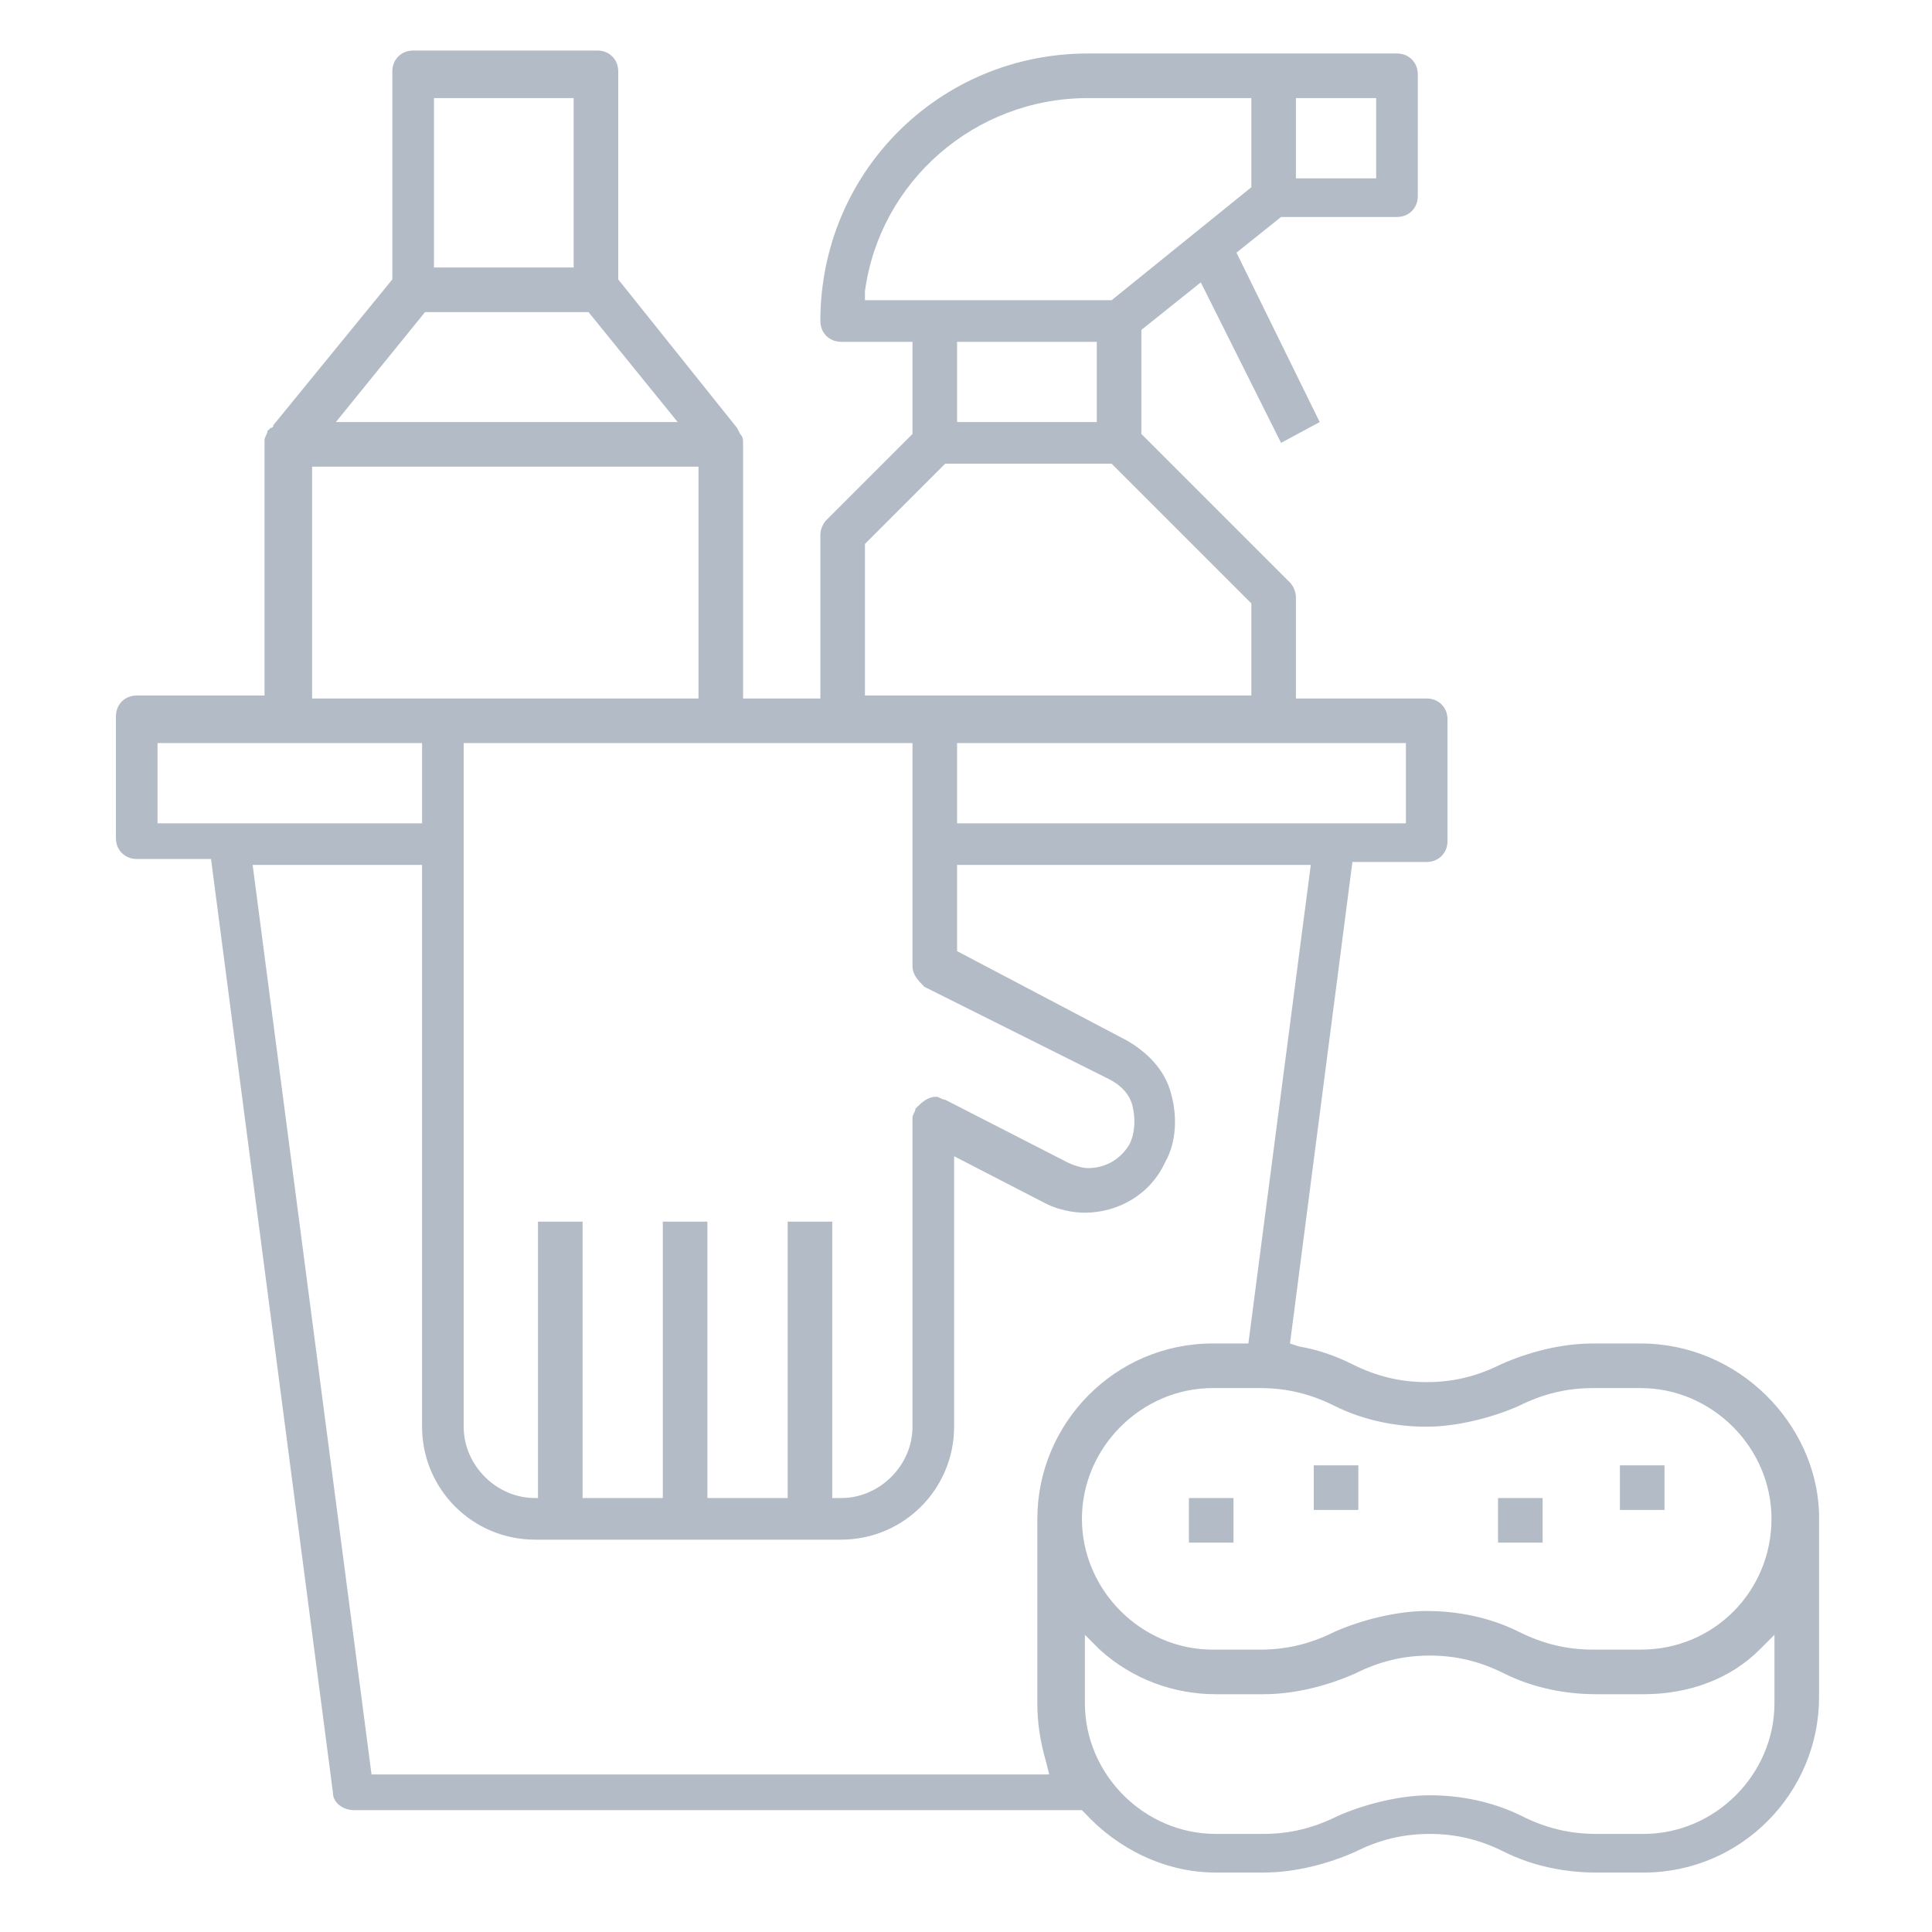 <?xml version="1.0" encoding="utf-8"?>
<!-- Generator: Adobe Illustrator 24.0.2, SVG Export Plug-In . SVG Version: 6.00 Build 0)  -->
<svg version="1.1" id="Layer_1" xmlns="http://www.w3.org/2000/svg" xmlns:xlink="http://www.w3.org/1999/xlink" x="0px" y="0px"
	 width="65px" height="65px" viewBox="0 0 65 65" style="enable-background:new 0 0 65 65;" xml:space="preserve">
<style type="text/css">
	.st0{fill:#B3BBC6;}
</style>
<g>
	<path class="st0" d="M55.2,45.2h-1.6c-1.1,0-2.2,0.3-3.1,0.7c-0.8,0.4-1.6,0.6-2.5,0.6s-1.7-0.2-2.5-0.6c-0.6-0.3-1.2-0.5-1.8-0.6
		l-0.3-0.1l2.1-16.2H48c0.4,0,0.7-0.3,0.7-0.7v-4.1c0-0.4-0.3-0.7-0.7-0.7h-4.4v-3.4c0-0.2-0.1-0.4-0.2-0.5l-5-5v-3.5l2-1.6l2.7,5.4
		l1.3-0.7l-2.8-5.7l1.5-1.2H47c0.4,0,0.7-0.3,0.7-0.7V2.5c0-0.4-0.3-0.7-0.7-0.7H36.6c-5,0-9,4-9,9c0,0.4,0.3,0.7,0.7,0.7h2.4v3.1
		l-2.9,2.9c-0.1,0.1-0.2,0.3-0.2,0.5v5.5H25v-8.6c0-0.1,0-0.2-0.1-0.3c0,0-0.1-0.2-0.1-0.2l-4-5v-7c0-0.4-0.3-0.7-0.7-0.7h-6.2
		c-0.4,0-0.7,0.3-0.7,0.7v7l-4,4.9c0,0,0,0.1-0.1,0.1l-0.1,0.1c0,0.1-0.1,0.2-0.1,0.3v8.6H4.6c-0.4,0-0.7,0.3-0.7,0.7v4.1
		c0,0.4,0.3,0.7,0.7,0.7h2.5l4.1,31.4c0,0.4,0.4,0.6,0.7,0.6h24.5l0.1,0.1c1.1,1.2,2.7,2,4.4,2h1.6c1.1,0,2.2-0.3,3.1-0.7
		c0.8-0.4,1.6-0.6,2.5-0.6s1.7,0.2,2.5,0.6c1,0.5,2.1,0.7,3.1,0.7h1.6c3.3,0,5.9-2.7,5.9-5.9v-6.2C61.1,47.9,58.5,45.2,55.2,45.2z
		 M43.6,3.3h2.7v2.7h-2.7V3.3z M47.3,25v2.7H32.2V25H47.3z M29.1,10.1l0-0.3c0.5-3.7,3.7-6.5,7.5-6.5h5.5v3l-4.7,3.8H29.1z
		 M36.9,11.5v2.7h-4.7v-2.7H36.9z M29.1,18.3l2.7-2.7h5.6l4.7,4.7v3.1h-13V18.3z M30.7,25v7.5c0,0.3,0.2,0.5,0.4,0.7l6.2,3.1
		c0.4,0.2,0.7,0.5,0.8,0.9c0.1,0.4,0.1,0.9-0.1,1.3c-0.3,0.5-0.8,0.8-1.4,0.8c-0.2,0-0.5-0.1-0.7-0.2L31.8,37
		c-0.1,0-0.2-0.1-0.3-0.1c-0.3,0-0.5,0.2-0.7,0.4c0,0.1-0.1,0.2-0.1,0.3V48c0,1.3-1.1,2.4-2.4,2.4h-0.3v-9.3h-1.5v9.3h-2.7v-9.3
		h-1.5v9.3h-2.7v-9.3h-1.5v9.3H18c-1.3,0-2.4-1.1-2.4-2.4V25H30.7z M14.6,3.3h4.7V9h-4.7V3.3z M14.3,10.5h5.5l3,3.7H11.3L14.3,10.5z
		 M10.5,15.7h13v7.8h-13V15.7z M5.3,27.6V25h8.9v2.7H5.3z M35.2,59.3l0.1,0.4H12.5L8.5,29.1h5.7V48c0,2.1,1.7,3.8,3.8,3.8h10.3
		c2.1,0,3.8-1.7,3.8-3.8v-9.1l3.1,1.6c0.4,0.2,0.9,0.3,1.3,0.3c1.1,0,2.2-0.6,2.7-1.7c0.4-0.7,0.4-1.6,0.2-2.3
		c-0.2-0.8-0.8-1.4-1.5-1.8L32.2,32v-2.9h11.9L42,45.2h-1.2c-3.3,0-5.9,2.7-5.9,5.9v6.2C34.9,58,35,58.6,35.2,59.3z M59.7,57.3
		c0,2.4-2,4.4-4.4,4.4h-1.6c-0.9,0-1.7-0.2-2.5-0.6c-1-0.5-2.1-0.7-3.1-0.7s-2.2,0.3-3.1,0.7c-0.8,0.4-1.6,0.6-2.5,0.6h-1.6
		c-2.4,0-4.4-2-4.4-4.4V55l0.5,0.5c1.1,1,2.5,1.5,3.9,1.5h1.6c1.1,0,2.2-0.3,3.1-0.7c0.8-0.4,1.6-0.6,2.5-0.6s1.7,0.2,2.5,0.6
		c1,0.5,2.1,0.7,3.1,0.7h1.6c1.5,0,2.9-0.5,3.9-1.5l0.5-0.5V57.3z M55.2,55.5h-1.6c-0.9,0-1.7-0.2-2.5-0.6c-1-0.5-2.1-0.7-3.1-0.7
		s-2.2,0.3-3.1,0.7c-0.8,0.4-1.6,0.6-2.5,0.6h-1.6c-2.4,0-4.4-2-4.4-4.4s2-4.4,4.4-4.4h1.6c0.9,0,1.7,0.2,2.5,0.6
		c1,0.5,2.1,0.7,3.1,0.7s2.2-0.3,3.1-0.7c0.8-0.4,1.6-0.6,2.5-0.6h1.6c2.4,0,4.4,2,4.4,4.4S57.7,55.5,55.2,55.5z"/>
	<rect x="54.5" y="49.3" class="st0" width="1.5" height="1.5"/>
	<rect x="44.2" y="49.3" class="st0" width="1.5" height="1.5"/>
	<rect x="40" y="50.4" class="st0" width="1.5" height="1.5"/>
	<rect x="50.4" y="50.4" class="st0" width="1.5" height="1.5"/>
</g>
</svg>
